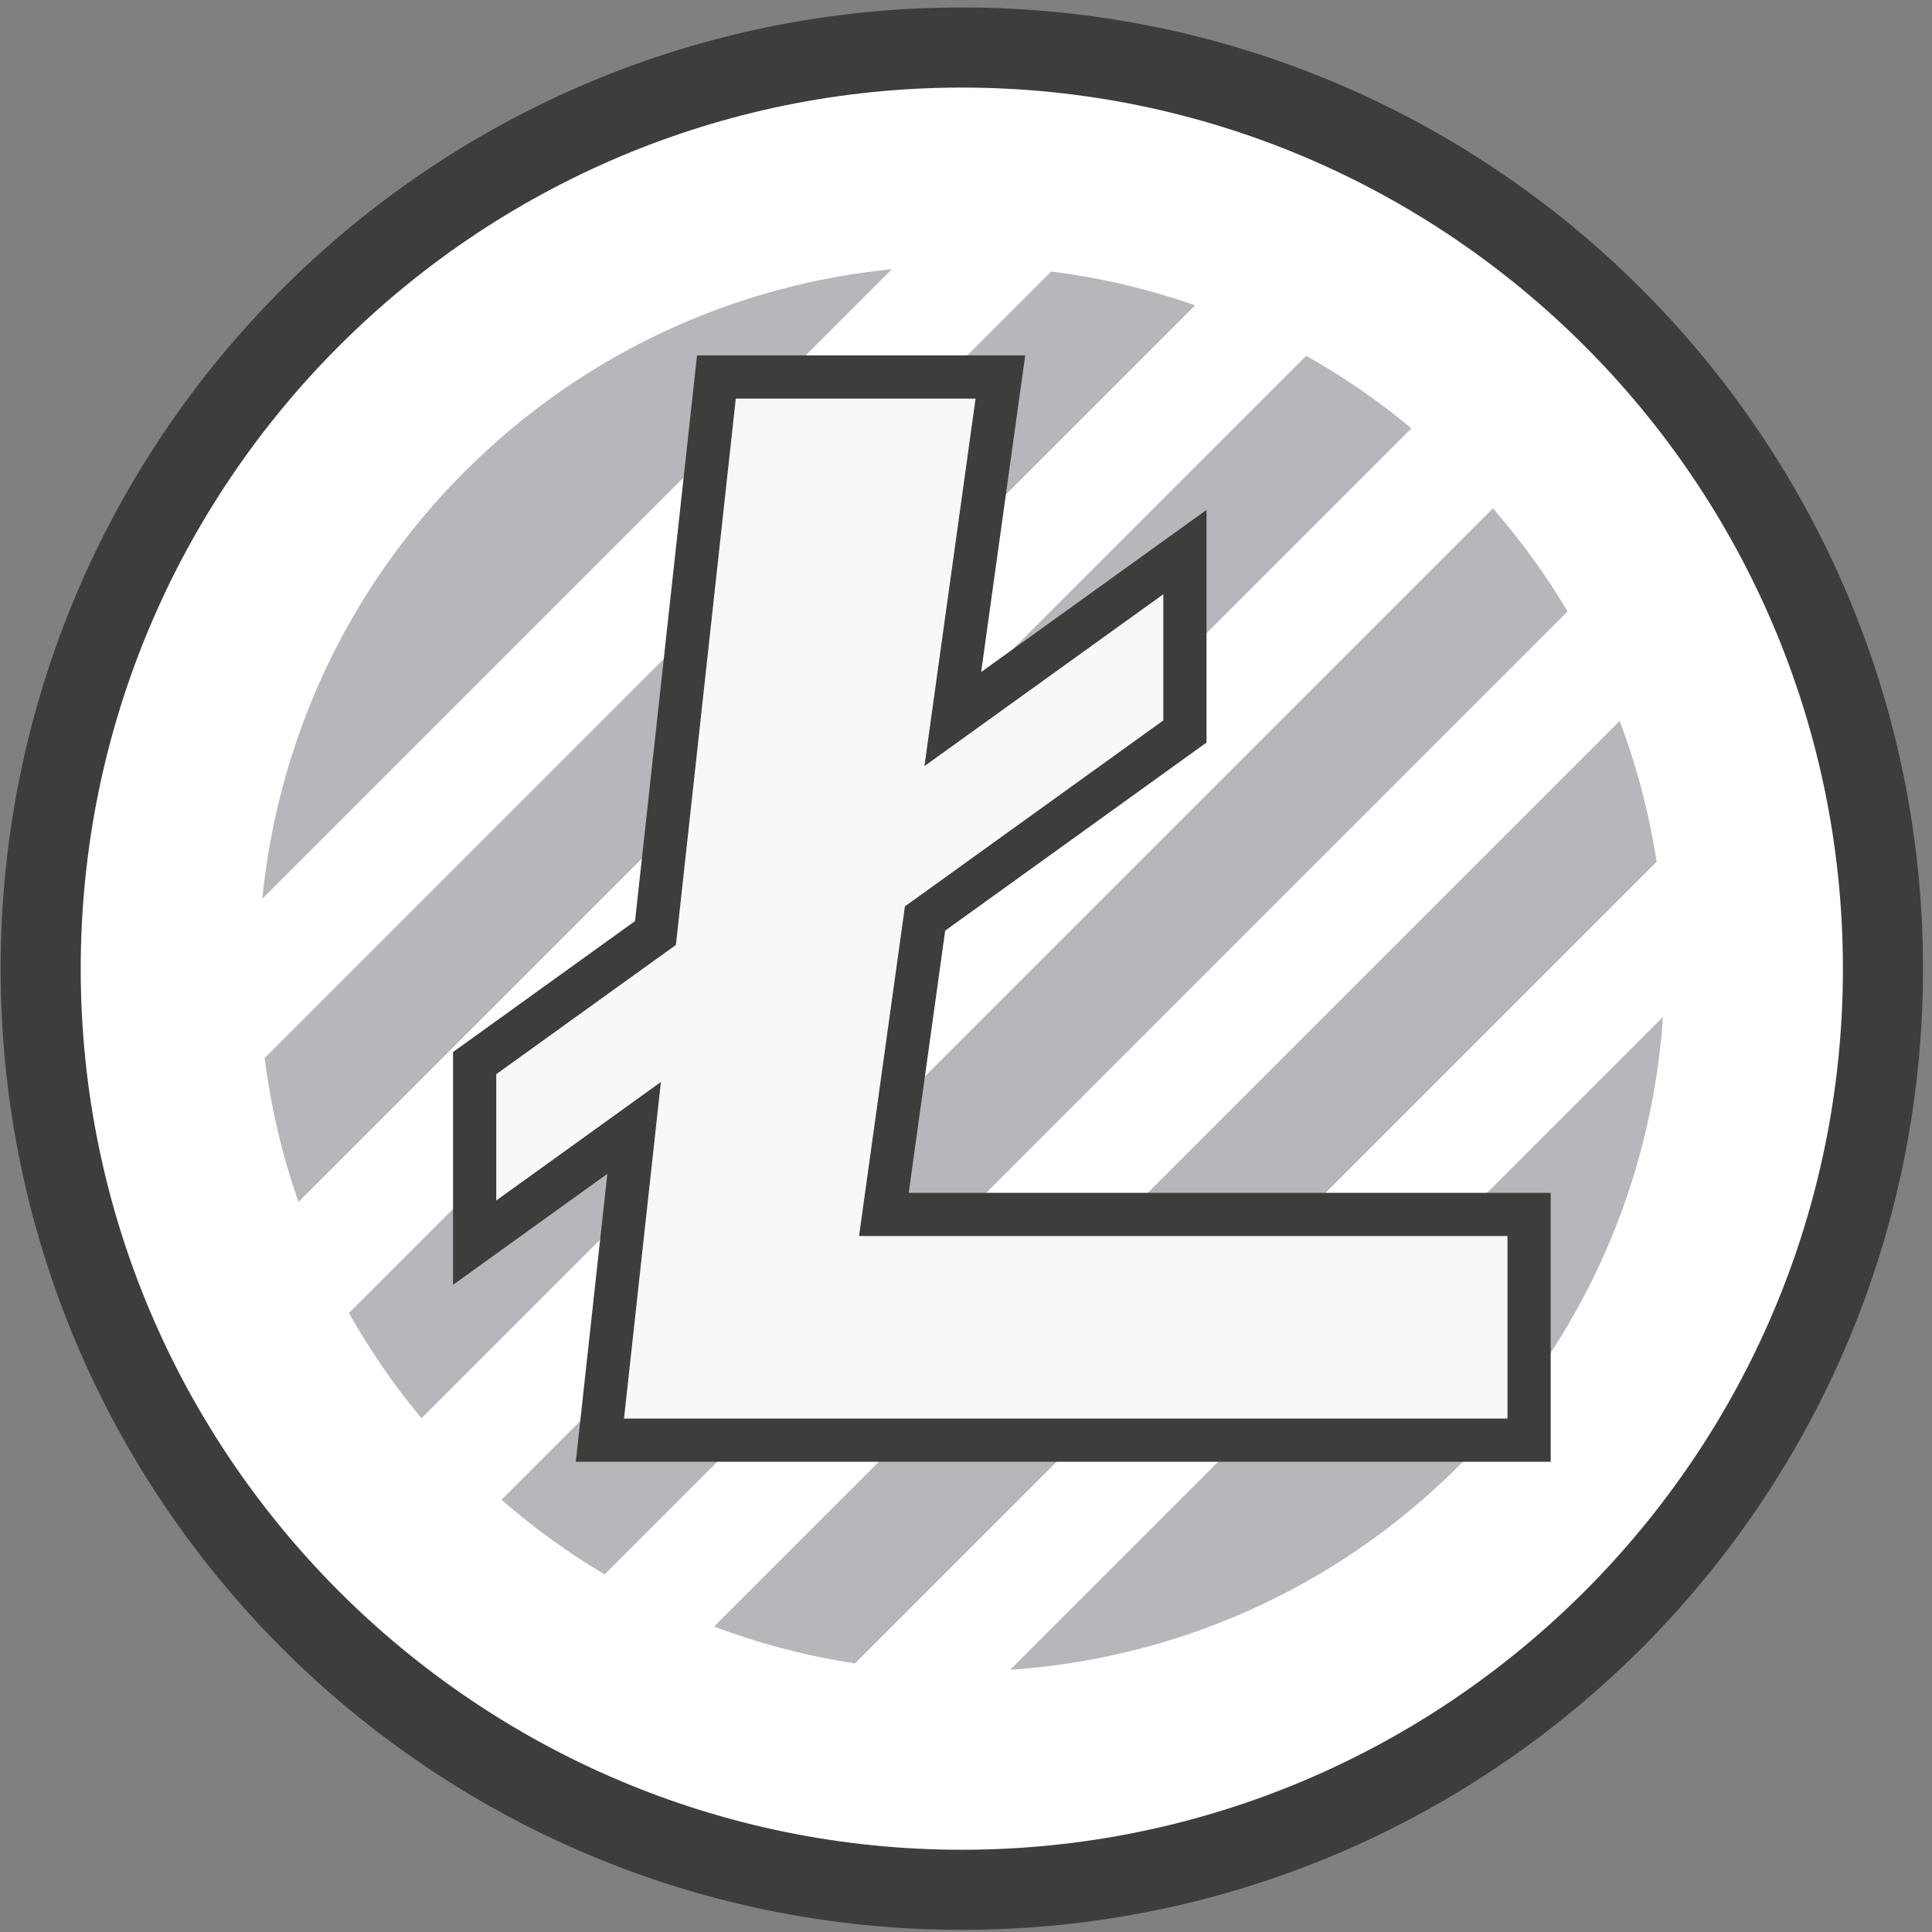 <?xml version="1.0" encoding="UTF-8"?>
<svg width="201px" height="201px" viewBox="0 0 201 201" version="1.1" xmlns="http://www.w3.org/2000/svg" xmlns:xlink="http://www.w3.org/1999/xlink">
    <rect x="0" y="0" width="201" height="201" fill="#808080" stroke="none"/>
    <!-- Generator: Sketch 46.2 (44496) - http://www.bohemiancoding.com/sketch -->
    <title>LTC</title>
    <desc>Created with Sketch.</desc>
    <defs></defs>
    <g id="Page-1" stroke="none" stroke-width="1" fill="none" fill-rule="evenodd">
        <g id="Artboard" transform="translate(-767, -1610)">
            <g id="LTC" transform="translate(767, 1610)">
                <path d="M100.065,0.777 C44.836,0.777 0.065,45.548 0.065,100.777 C0.065,156.006 44.836,200.777 100.065,200.777 C155.294,200.777 200.065,156.006 200.065,100.777 C200.065,45.548 155.294,0.777 100.065,0.777" id="Fill-491" fill="#3D3E3C"></path>
                <path d="M100.065,9.111 C150.61,9.111 191.732,50.233 191.732,100.778 C191.732,151.322 150.61,192.444 100.065,192.444 C49.52,192.444 8.398,151.322 8.398,100.778 C8.398,50.233 49.52,9.111 100.065,9.111" id="Fill-492" fill="#FFFFFF"></path>
                <path d="M163.083,63.619 C160.867,59.866 158.267,56.28 155.322,52.889 L52.177,156.034 C55.568,158.978 59.154,161.579 62.907,163.795 L163.083,63.619 Z" id="Fill-493" fill="#B6B7BA"></path>
                <path d="M146.838,44.563 C143.377,41.676 139.71,39.165 135.893,37.018 L36.305,136.605 C38.452,140.423 40.963,144.089 43.851,147.55 L146.838,44.563 Z" id="Fill-494" fill="#B6B7BA"></path>
                <path d="M124.334,31.765 C119.459,30.055 114.438,28.892 109.362,28.246 L27.534,110.075 C28.181,115.149 29.342,120.171 31.053,125.046 L124.334,31.765 Z" id="Fill-495" fill="#B6B7BA"></path>
                <path d="M92.796,28.003 C76.569,29.614 60.778,36.629 48.348,49.059 C35.918,61.489 28.902,77.281 27.291,93.508 L92.796,28.003 Z" id="Fill-496" fill="#B6B7BA"></path>
                <path d="M172.347,89.657 C171.585,84.679 170.3,79.769 168.509,75.004 L74.291,169.221 C79.056,171.012 83.966,172.298 88.944,173.059 L172.347,89.657 Z" id="Fill-497" fill="#B6B7BA"></path>
                <path d="M173.012,105.801 L105.088,173.725 C122.097,172.561 138.78,165.498 151.782,152.495 C164.786,139.492 171.849,122.811 173.012,105.801" id="Fill-498" fill="#B6B7BA"></path>
                <polygon id="Fill-499" fill="#F8F9F7" points="91.957 126.346 96.24 95.56 123.275 76.102 123.275 57.435 99.127 74.81 104.078 39.223 74.532 39.223 68.193 97.067 49.38 110.603 49.38 129.285 65.971 117.345 62.411 149.831 91.957 149.831 159.083 149.831 159.083 126.346"></polygon>
                <path d="M64.92,147.582 L156.835,147.582 L156.835,128.594 L89.373,128.594 L94.146,94.297 L121.028,74.95 L121.028,61.823 L96.176,79.703 L101.495,41.471 L76.549,41.471 L70.32,98.307 L51.629,111.756 L51.629,124.896 L68.757,112.569 L64.92,147.582 Z M161.331,152.079 L59.903,152.079 L63.187,122.12 L47.132,133.673 L47.132,109.451 L66.067,95.827 L72.517,36.974 L106.662,36.974 L102.076,69.917 L125.524,53.048 L125.524,77.253 L98.333,96.822 L94.541,124.098 L161.331,124.098 L161.331,152.079 Z" id="Fill-500" fill="#3D3E3C"></path>
            </g>
        </g>
    </g>
</svg>